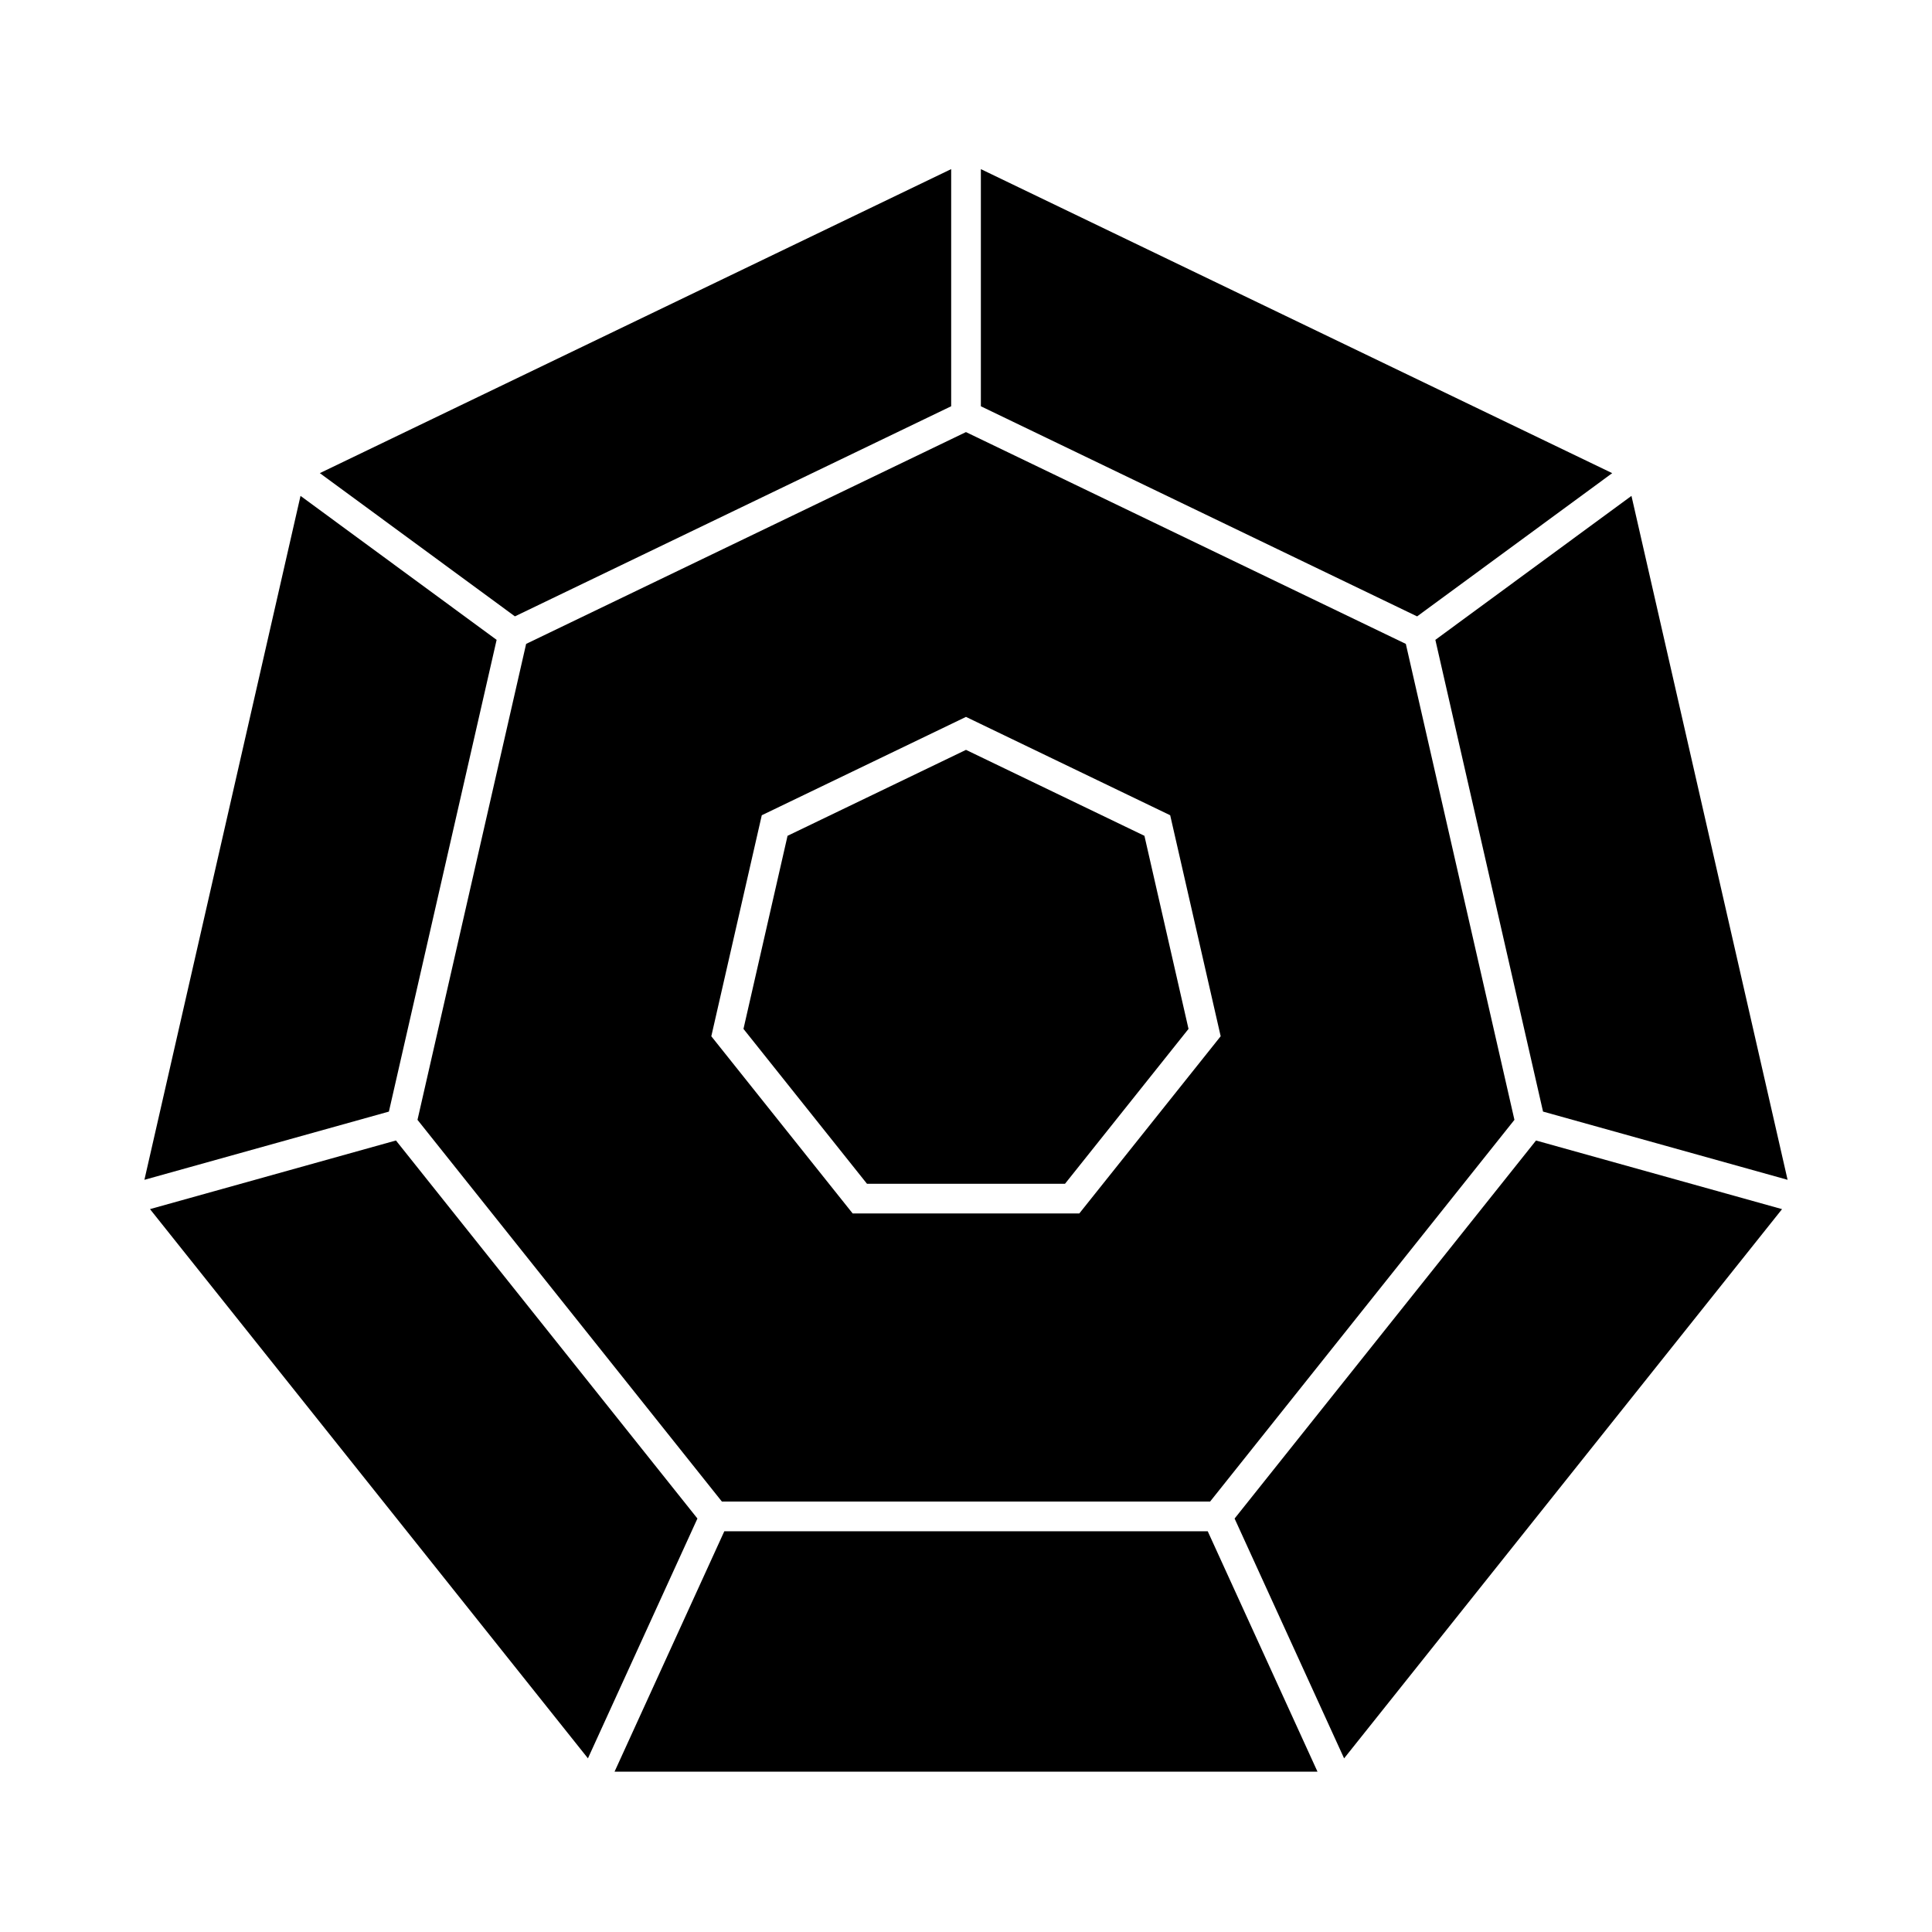 <?xml version="1.0" encoding="UTF-8"?>
<!-- Uploaded to: SVG Repo, www.svgrepo.com, Generator: SVG Repo Mixer Tools -->
<svg fill="#000000" width="800px" height="800px" version="1.1" viewBox="144 144 512 512" xmlns="http://www.w3.org/2000/svg">
 <g>
  <path d="m571.25 269.39-167.31-80.57v62.844l115.61 55.684z"/>
  <path d="m552.92 438.58 64.809 18.082-41.375-181.25-51.969 38.156z"/>
  <path d="m471.18 546.43 29.02 63.555 116.06-145.55-65.199-18.188z"/>
  <path d="m335.95 549.8-29.09 63.715h186.29l-29.09-63.715z"/>
  <path d="m426.24 457.71 32.73-41.039-11.684-51.172-47.289-22.777-47.289 22.777-11.68 51.172 32.73 41.039z"/>
  <path d="m254.64 440.77 80.668 101.16h129.38l80.652-101.16-28.781-126.13-116.57-56.133-116.56 56.133zm91.238-80.719 54.117-26.066 54.117 26.066 13.379 58.566-37.461 46.957-60.066 0.004-37.461-46.957z"/>
  <path d="m396.07 251.66v-62.844l-167.31 80.57 51.699 37.957z"/>
  <path d="m248.93 446.24-65.18 18.188 116.06 145.55 29.016-63.555z"/>
  <path d="m275.61 313.57-51.969-38.156-41.371 181.25 64.793-18.078z"/>
 </g>
</svg>